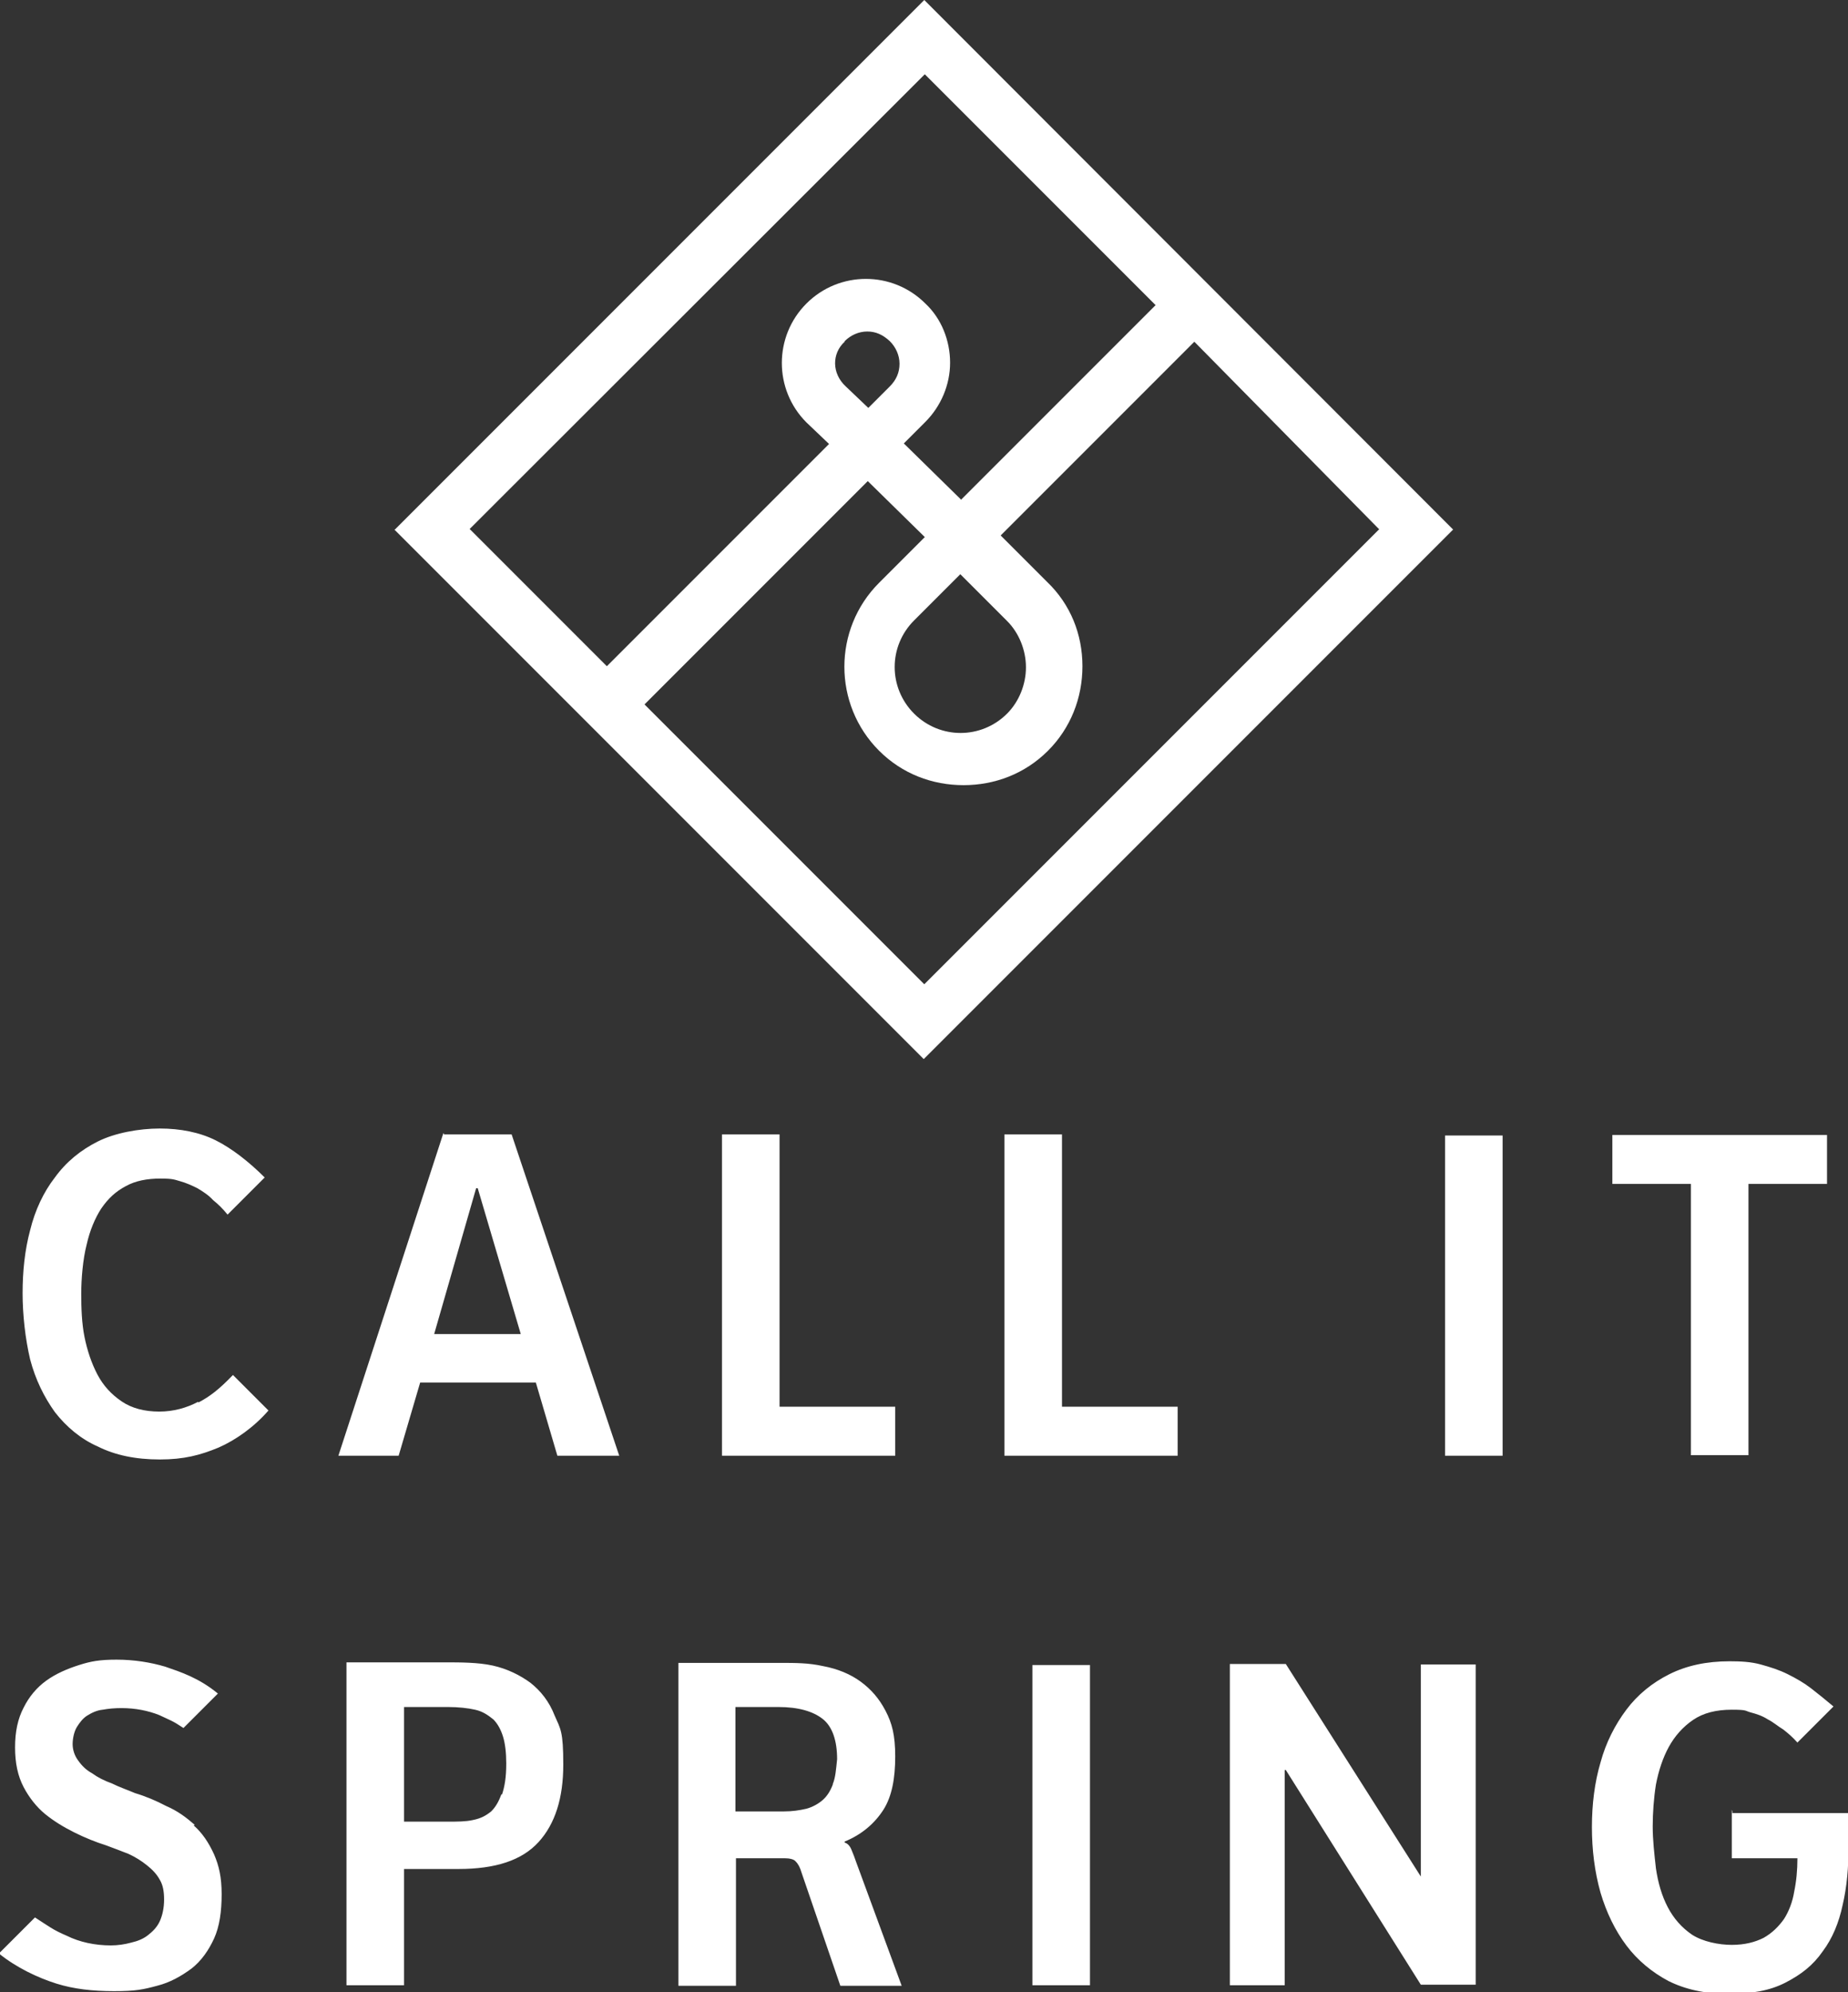 <?xml version="1.0" encoding="UTF-8"?>
<svg id="layer" xmlns="http://www.w3.org/2000/svg" width="343.5" height="370.2" version="1.1" viewBox="0 0 343.5 370.2">
  <rect x="0" y="0" width="343.5" height="370.2" fill="#333333" stroke="none"/>
  <!-- Generator: Adobe Illustrator 29.5.1, SVG Export Plug-In . SVG Version: 2.1.0 Build 141)  -->
  <defs>
    <style>
      .st0 {
        fill: #fff;
      }
    </style>
  </defs>
  <path class="st0" d="M36.2,339.1c-1.6-1.4-3.2-2.6-5.3-3.5-1.9-1-3.8-1.8-5.8-2.4-1.4-.6-2.9-1.1-4.3-1.8-1.4-.5-2.6-1.1-3.7-1.9-1.1-.6-1.9-1.4-2.6-2.4-.6-.8-1-1.9-1-3s.3-2.4.8-3.2,1.1-1.6,1.9-2.1,1.8-1,2.9-1.1c1.1-.2,2.2-.3,3.5-.3,2.6,0,5,.5,7,1.3,2.1,1,2.4,1,4.5,2.4l6.4-6.4c-3.5-2.9-6.9-4-9.8-5-2.7-.8-5.8-1.3-9-1.3s-4.8.3-7,1-4.3,1.6-6.1,2.9c-1.8,1.3-3.2,3-4.2,5-1.1,2.1-1.6,4.5-1.6,7.4s.5,5.3,1.6,7.4c1,1.9,2.4,3.7,4,5,1.6,1.3,3.4,2.4,5.4,3.4s4,1.8,5.9,2.4c1.4.5,2.9,1.1,4.2,1.6,1.3.6,2.4,1.3,3.4,2.1s1.8,1.6,2.4,2.7c.6,1,.8,2.2.8,3.7s-.3,2.9-.8,4-1.3,1.9-2.2,2.6-1.9,1.1-3.2,1.4c-1.1.3-2.4.5-3.7.5-2.9,0-5.8-.6-8.2-1.8-2.6-1.1-3.4-1.8-5.9-3.4l-6.7,6.7c3.2,2.6,7.2,4.5,10.7,5.6,3.2,1,6.7,1.4,10.7,1.4s5.4-.3,8-1c2.4-.6,4.5-1.8,6.4-3.2,1.8-1.4,3.2-3.4,4.2-5.6s1.4-5,1.4-8.2-.5-5.3-1.4-7.4c-1-2.2-2.2-4-3.8-5.4h0ZM321.9,336.3v9h12.2c0,2.2-.2,4.3-.6,6.2-.3,1.9-1,3.7-1.9,5.1-1,1.4-2.2,2.6-3.8,3.5-1.6.8-3.5,1.3-5.9,1.3s-5.4-.6-7.4-1.9c-1.9-1.3-3.4-3-4.5-5.1-1.1-2.1-1.8-4.5-2.2-7.2-.3-2.7-.6-5.3-.6-7.8s.2-5.3.6-7.8c.5-2.6,1.3-5,2.4-7s2.6-3.7,4.5-5c1.9-1.3,4.3-1.9,7.2-1.9s2.4.2,3.5.5c1.1.3,2.1.6,3.2,1.3,1,.5,1.9,1.3,2.9,1.9,1,.8,1.6,1.3,2.6,2.4l6.7-6.7c-1.3-1.1-2.9-2.4-4.2-3.4s-2.7-1.8-4.3-2.6-3.2-1.3-5-1.8c-1.8-.5-3.7-.6-5.8-.6-4.3,0-8,.8-11.2,2.4s-5.9,3.8-8,6.6-3.8,6.1-4.8,9.8c-1.1,3.7-1.6,7.8-1.6,12s.5,8.3,1.6,12.2c1.1,3.7,2.7,7,4.8,9.8s4.8,5,7.8,6.6c3.2,1.6,6.9,2.4,11.2,2.4s7.7-.6,10.6-2.1,5.1-3.2,6.9-5.8c1.8-2.4,3-5.3,3.7-8.6.8-3.4,1.1-7,1.1-10.9v-6.2h-21.6v-.3ZM264.1,348.7h0l-25.1-39.5h-10.4v59.7h10.2v-40h.2l25.1,39.9h10.2v-59.5h-10.2v39.5ZM154.8,331.6c-.5,1.3-1.1,2.2-1.9,2.9s-1.9,1.3-3,1.6c-1.3.3-2.6.5-4.2.5h-9v-19.4h8c3.7,0,6.4.8,8.2,2.2s2.7,4,2.7,7.5c-.2,1.9-.3,3.4-.8,4.6ZM158.3,343.8c-.3-.8-.8-1.3-1.3-1.4v-.2c3.2-1.3,5.6-3.4,7.2-5.9s2.2-5.9,2.2-9.9-.6-6.2-1.8-8.5-2.7-4-4.6-5.4c-1.9-1.4-4.3-2.4-7-2.9-2.7-.6-5-.6-8.3-.6h-18.6v60h10.7v-23.7h9c1,0,1.8.2,2.1.6.5.5.8,1.1,1.1,2.1l7.2,21h11.4l-8.5-23.1c-.2-.6-.5-1.4-.8-2.1h0ZM93.2,333.4c-.5,1.4-1.1,2.4-1.9,3.2-1,.8-1.9,1.3-3.4,1.6-1.3.3-2.9.3-4.6.3h-8.2v-21.3h8.2c1.9,0,3.7.2,5,.5,1.4.3,2.4,1,3.4,1.8.8.8,1.4,1.9,1.8,3.2s.6,3,.6,5c0,2.6-.3,4.3-.8,5.8h0ZM98.6,312.7c-1.9-1.4-4.3-2.6-7-3.2-2.7-.6-6.1-.6-8.8-.6h-18.4v60h10.7v-21.6h10.1c6.9,0,11.8-1.6,14.9-5s4.6-8.2,4.6-14.4-.5-6.6-1.6-9.1c-1-2.6-2.6-4.6-4.5-6.1ZM191.9,368.9h10.7v-59.5h-10.7v59.5ZM80.7,247.9l7.8-27.1h.3l8,27.1h-16.2ZM82.4,210.6l-19.5,59.9h11.2l4-13.6h21.5l4,13.6h11.5l-20-59.7h-12.6v-.2ZM144.9,210.8h-10.7v59.7h32.2v-9.1h-21.5v-50.6ZM197.4,210.8h-10.7v59.7h32.2v-9.1h-21.5v-50.6ZM268.6,270.5h10.7v-59.5h-10.7v59.5ZM299.7,220h14.6v50.4h10.7v-50.4h14.6v-9.1h-39.9v9.1ZM36.8,260.5c-2.1,1.1-4.5,1.8-7.2,1.8s-5.1-.6-7-1.9c-1.9-1.3-3.4-2.9-4.5-5-1.1-2.1-1.9-4.5-2.4-7s-.6-5.3-.6-8,.3-6.4,1-9.1c.6-2.7,1.6-5,2.7-6.7,1.3-1.9,2.7-3.2,4.6-4.2,1.8-1,4-1.4,6.4-1.4s2.6.2,3.7.5c1.1.3,2.2.8,3.2,1.3,1,.6,2.1,1.3,2.9,2.2,1,.8,1.8,1.6,2.7,2.7l6.9-6.9c-2.9-2.9-6.1-5.4-9.1-6.9s-6.6-2.2-10.4-2.2-8.3.8-11.5,2.4-5.9,3.8-8,6.7c-2.1,2.7-3.7,6.1-4.6,9.8-1,3.7-1.4,7.7-1.4,11.7s.5,8.5,1.4,12.3c1,3.8,2.6,7,4.6,9.8,2.1,2.7,4.8,5,8,6.4,3.2,1.6,7,2.4,11.5,2.4s7.5-.8,10.9-2.2c3.2-1.4,6.6-3.8,9.3-6.9l-6.6-6.6c-2.6,2.7-4.3,4-6.4,5.1Z"/>
  <path class="st0" d="M178.6,92.8l-10.6-10.4,4-4c2.9-2.9,4.6-6.9,4.6-11s-1.6-8.2-4.6-11c-6.1-6.1-16-6.1-22.1,0-6.1,6.1-6.1,16,0,22.1l4.2,4-41.3,41.3-25.5-25.5L171.9,13.8l42.9,42.9-36.2,36.2ZM178.6,106.8l8.6,8.6c2.2,2.2,3.5,5.4,3.5,8.6s-1.3,6.4-3.5,8.6c-4.8,4.8-12.5,4.8-17.3,0s-4.8-12.5,0-17.3l8.6-8.6ZM157,63.4c1.1-1.1,2.6-1.8,4.2-1.8s2.9.6,4.2,1.8c1.1,1.1,1.8,2.6,1.8,4.2s-.6,3-1.8,4.2l-4,4-4.2-4c-2.6-2.4-2.6-6.1-.2-8.3ZM256.3,98.4l-84.5,84.5-52-52,41.5-41.5,10.6,10.4-8.5,8.5c-8.6,8.6-8.6,22.6,0,31.2,4.3,4.3,9.9,6.4,15.7,6.4s11.4-2.1,15.7-6.4c4.2-4.2,6.4-9.8,6.4-15.7s-2.2-11.5-6.6-15.7l-8.6-8.6,36-36,34.4,34.9ZM73.3,98.4l98.4,98.4,98.4-98.4L171.8,0l-98.4,98.4Z"/>
</svg>